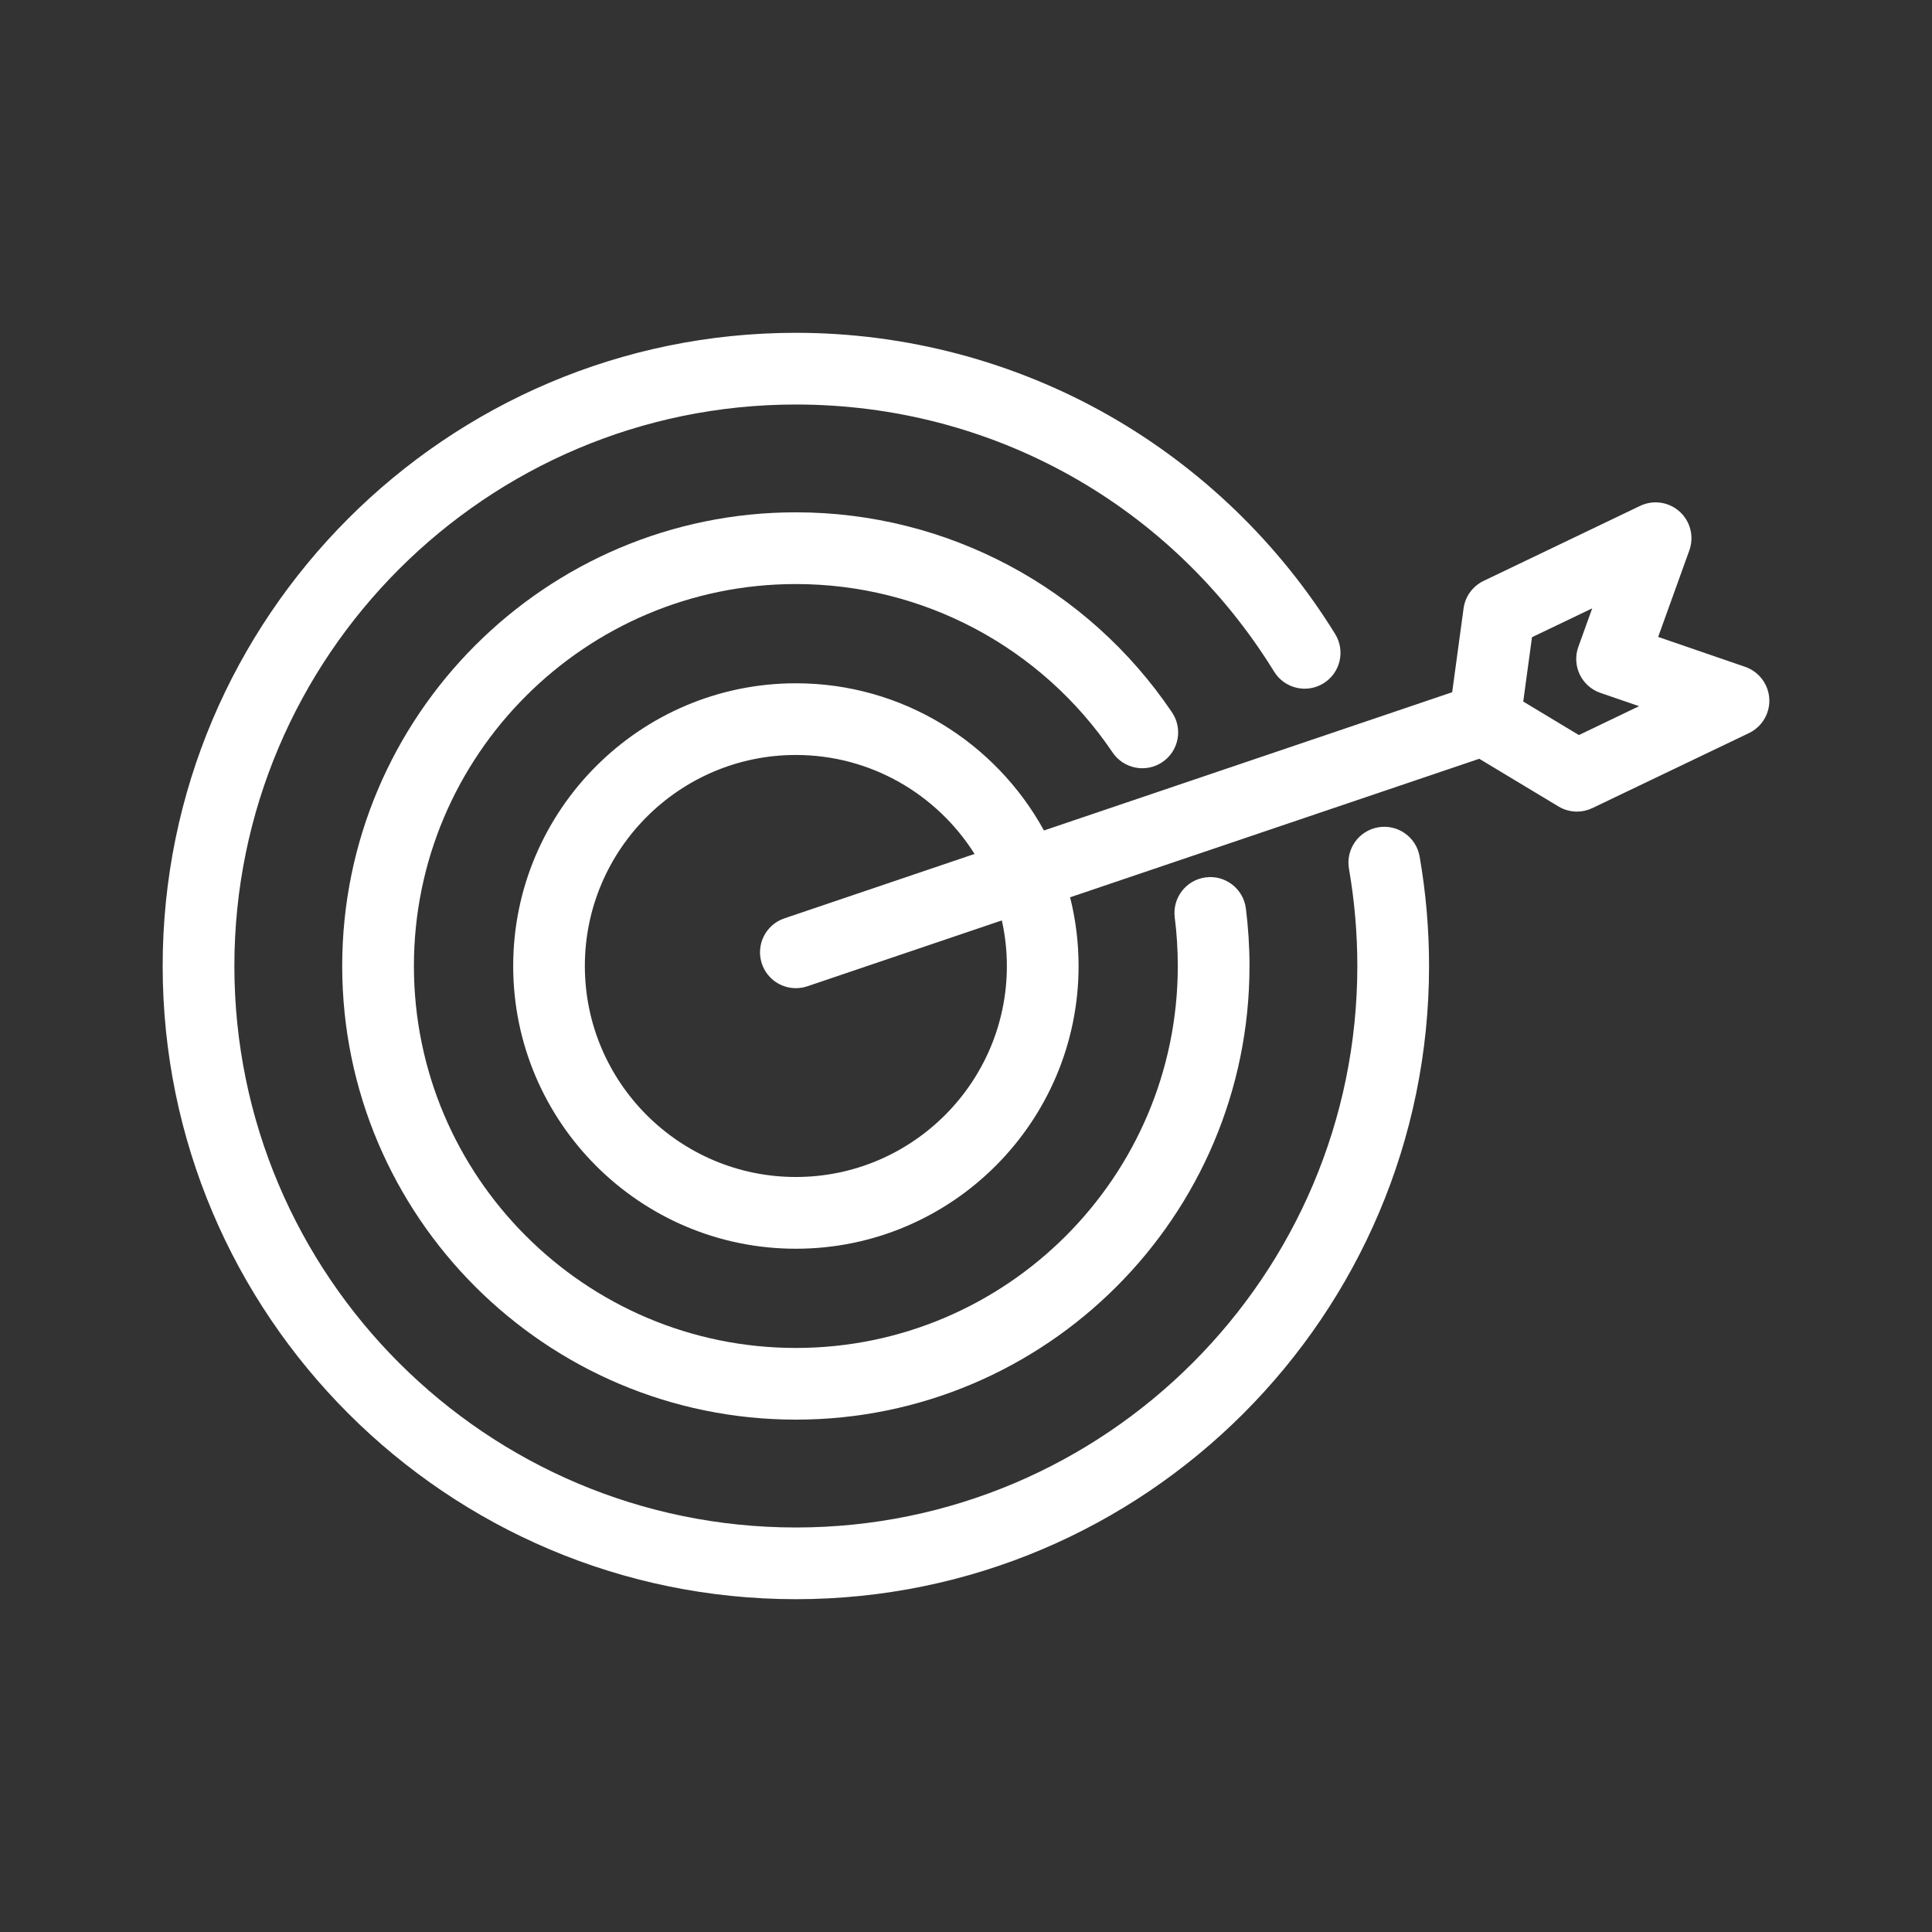 <svg height='100px' width='100px'  fill="#ffffff" xmlns="http://www.w3.org/2000/svg" xmlns:xlink="http://www.w3.org/1999/xlink" version="1.1" x="0px" y="0px" viewBox="0 0 96 96" enable-background="new 0 0 96 96" xml:space="preserve"><rect x="0" y="0" width="96" height="96" fill="#333333" stroke="none"/><g><path d="M39.546,66.979c-10.465,0-18.979-8.514-18.979-18.979s8.514-18.979,18.979-18.979c6.314,0,12.198,3.129,15.738,8.369   c0.55,0.814,1.658,1.029,2.473,0.479c0.816-0.551,1.03-1.658,0.479-2.473c-4.203-6.223-11.191-9.939-18.69-9.939   C27.117,25.457,17.004,35.57,17.004,48s10.112,22.541,22.542,22.541c12.43,0,22.541-10.111,22.541-22.541   c0-0.957-0.061-1.918-0.18-2.861c-0.124-0.975-1.019-1.668-1.991-1.543c-0.977,0.123-1.667,1.016-1.544,1.992   c0.102,0.795,0.152,1.605,0.152,2.412C58.524,58.465,50.01,66.979,39.546,66.979z"></path><path d="M68.479,41.109c-0.971,0.17-1.619,1.092-1.449,2.063c0.275,1.582,0.415,3.207,0.415,4.828   c0,15.385-12.515,27.9-27.899,27.9c-15.384,0-27.9-12.516-27.9-27.9s12.516-27.9,27.9-27.9c9.753,0,18.638,4.963,23.765,13.275   c0.517,0.836,1.613,1.098,2.451,0.58c0.838-0.516,1.098-1.613,0.581-2.451c-2.768-4.486-6.65-8.238-11.227-10.85   c-4.721-2.693-10.104-4.117-15.57-4.117C22.197,16.537,8.083,30.65,8.083,48s14.115,31.463,31.463,31.463S71.009,65.35,71.009,48   c0-1.826-0.157-3.656-0.469-5.441C70.371,41.59,69.448,40.941,68.479,41.109z"></path><path d="M86.715,33.135l-4.322-1.486l1.549-4.301c0.245-0.68,0.055-1.441-0.481-1.926c-0.537-0.484-1.313-0.598-1.965-0.285   l-7.776,3.727c-0.542,0.26-0.916,0.773-0.996,1.367l-0.566,4.166l-20.285,6.869c-2.389-4.355-7.018-7.314-12.325-7.314   c-7.746,0-14.048,6.303-14.048,14.049S31.8,62.049,39.546,62.049S53.594,55.746,53.594,48c0-1.178-0.146-2.32-0.421-3.414   l20.331-6.883l3.935,2.369c0.282,0.17,0.6,0.256,0.919,0.256c0.263,0,0.525-0.059,0.77-0.176l7.777-3.725   c0.653-0.314,1.052-0.988,1.01-1.711C87.872,33.996,87.398,33.371,86.715,33.135z M50.031,48c0,5.781-4.704,10.484-10.485,10.484   S29.061,53.781,29.061,48s4.704-10.486,10.485-10.486c3.737,0,7.022,1.969,8.879,4.918l-9.45,3.201   c-0.932,0.314-1.432,1.326-1.116,2.258c0.251,0.742,0.944,1.211,1.687,1.211c0.19,0,0.382-0.031,0.571-0.094l9.664-3.273   C49.943,46.465,50.031,47.221,50.031,48z M78.454,36.525l-2.765-1.666l0.435-3.197l2.992-1.434l-0.689,1.912   c-0.162,0.449-0.136,0.943,0.069,1.375c0.206,0.43,0.577,0.758,1.026,0.914l1.924,0.66L78.454,36.525z"></path></g></svg>